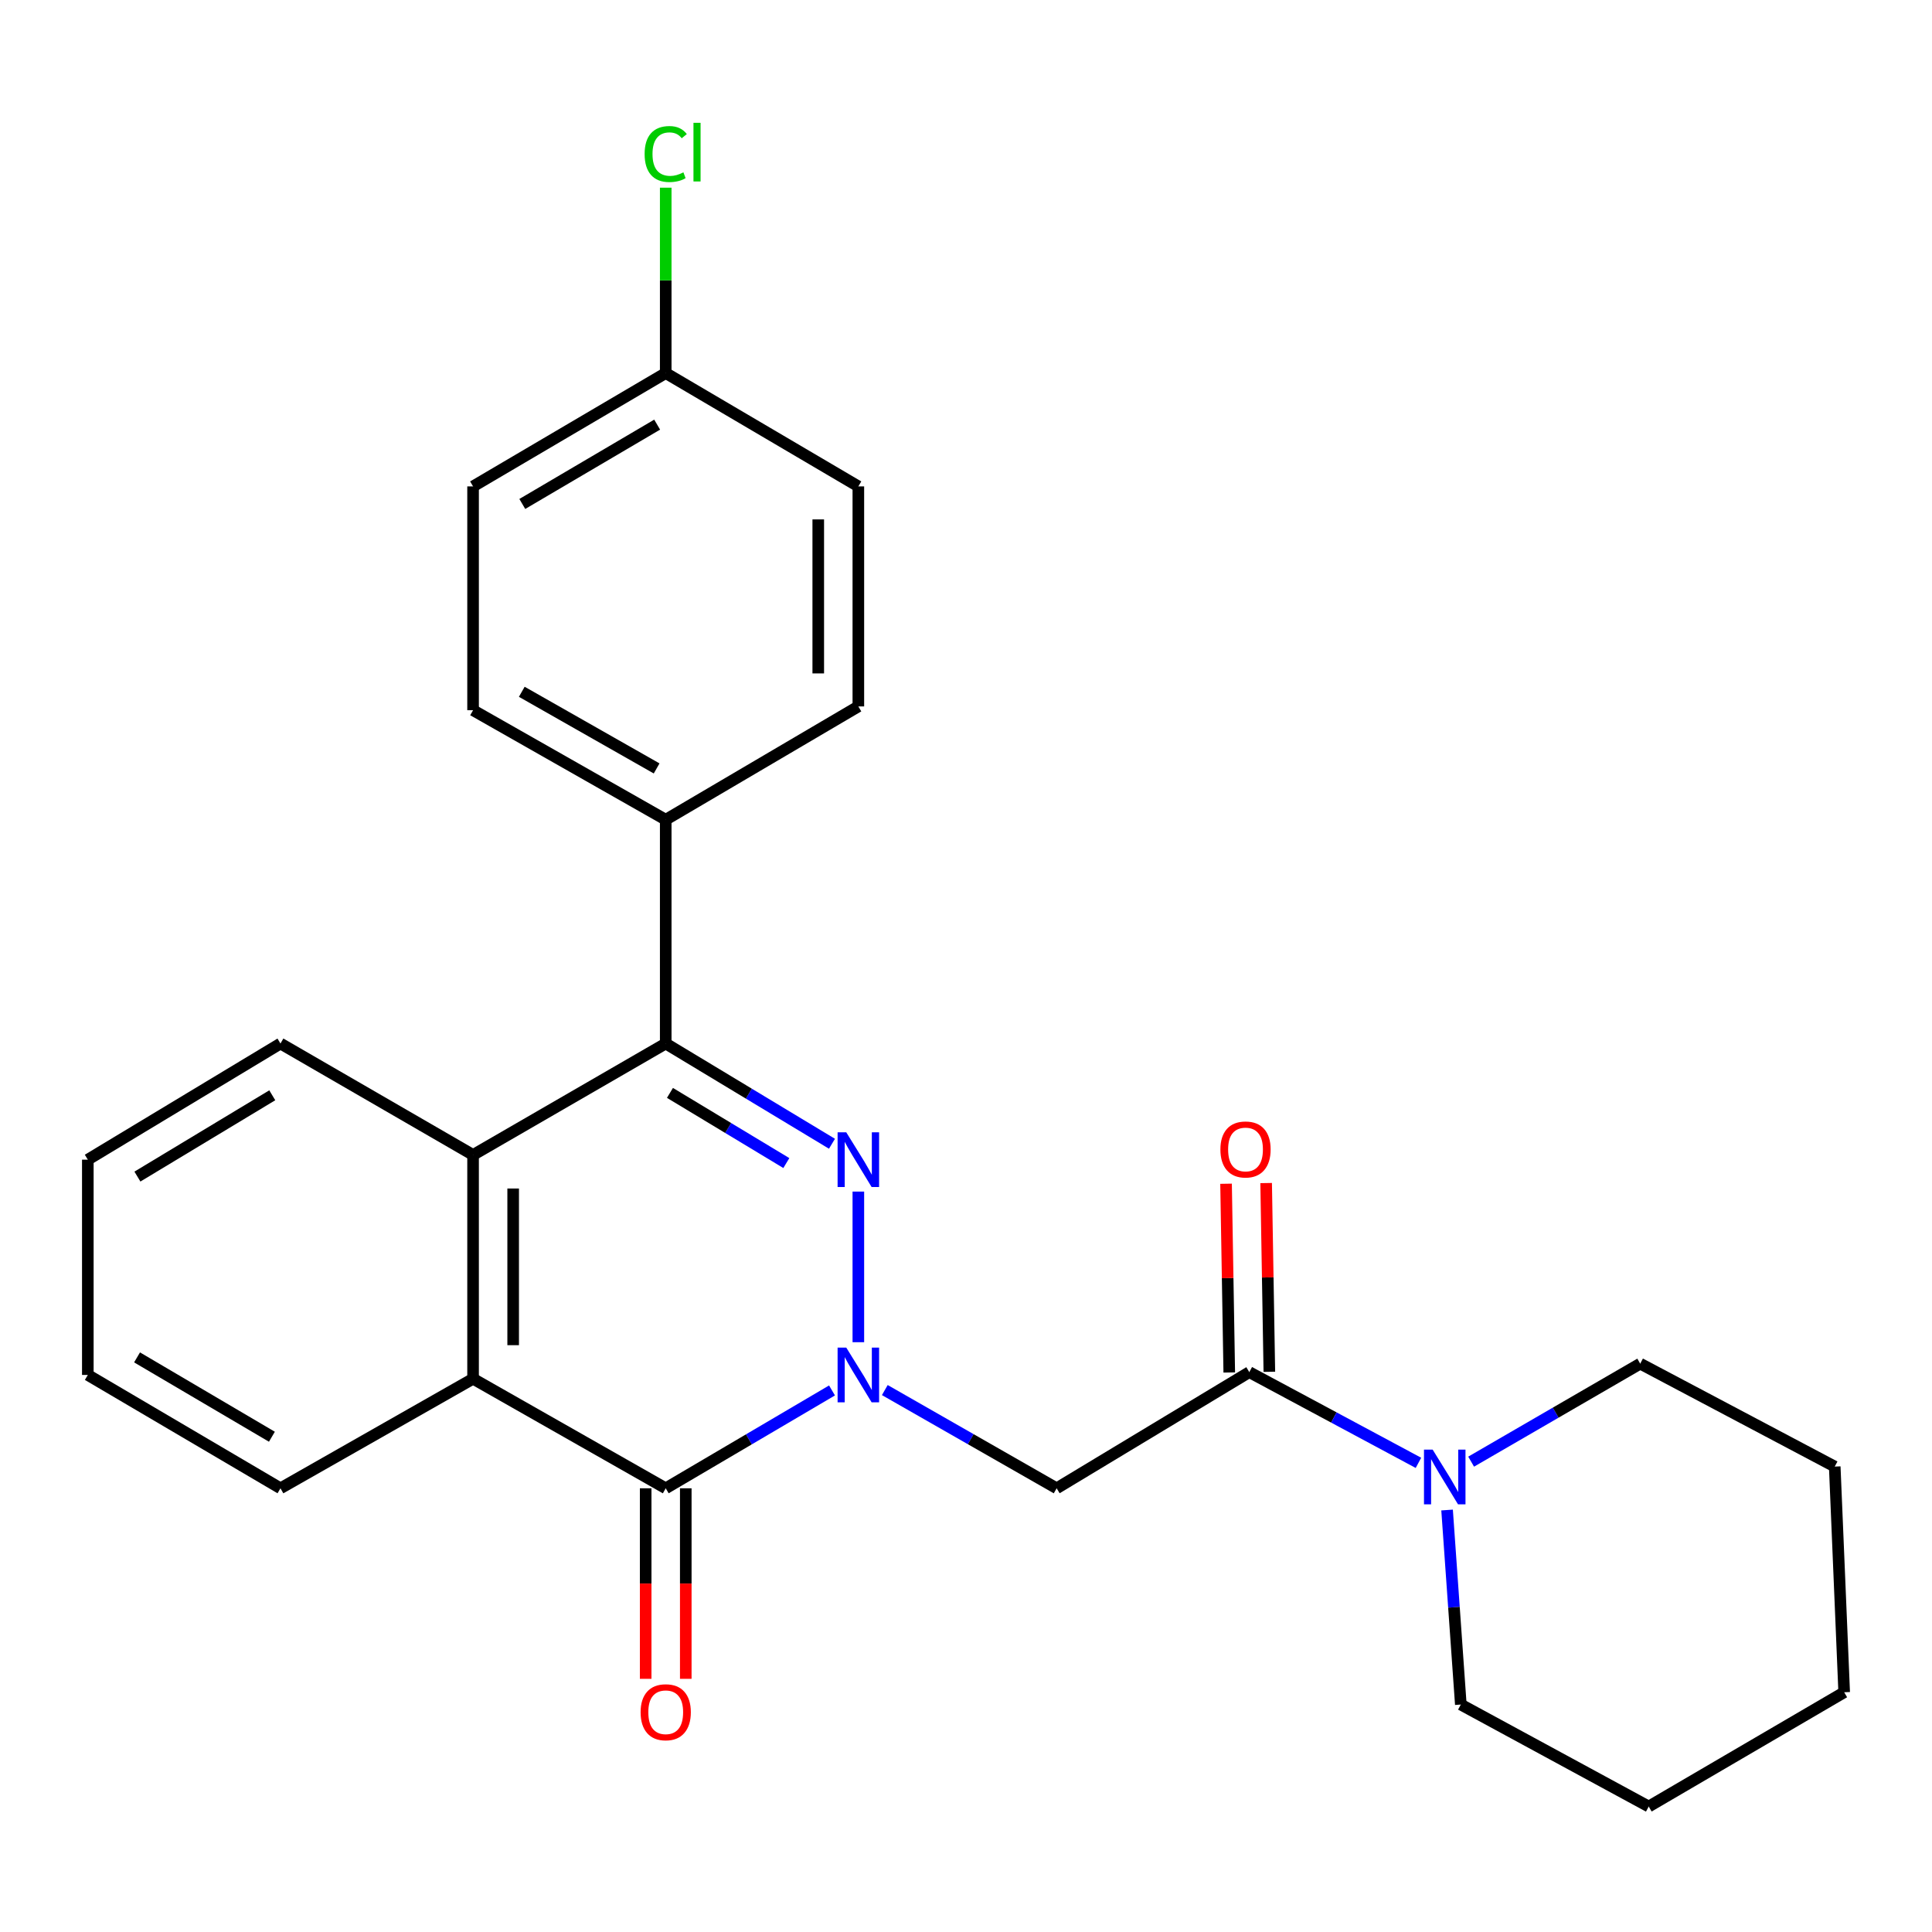 <?xml version='1.0' encoding='iso-8859-1'?>
<svg version='1.1' baseProfile='full'
              xmlns='http://www.w3.org/2000/svg'
                      xmlns:rdkit='http://www.rdkit.org/xml'
                      xmlns:xlink='http://www.w3.org/1999/xlink'
                  xml:space='preserve'
width='1000px' height='1000px' viewBox='0 0 1000 1000'>
<!-- END OF HEADER -->
<rect style='opacity:1.0;fill:#FFFFFF;stroke:none' width='1000' height='1000' x='0' y='0'> </rect>
<path class='bond-0' d='M 444.28,694.722 L 444.28,616.761' style='fill:none;fill-rule:evenodd;stroke:#0000FF;stroke-width:6px;stroke-linecap:butt;stroke-linejoin:miter;stroke-opacity:1' />
<path class='bond-1' d='M 430.648,719.69 L 387.612,745.015' style='fill:none;fill-rule:evenodd;stroke:#0000FF;stroke-width:6px;stroke-linecap:butt;stroke-linejoin:miter;stroke-opacity:1' />
<path class='bond-1' d='M 387.612,745.015 L 344.576,770.339' style='fill:none;fill-rule:evenodd;stroke:#000000;stroke-width:6px;stroke-linecap:butt;stroke-linejoin:miter;stroke-opacity:1' />
<path class='bond-3' d='M 457.976,719.497 L 502.45,744.918' style='fill:none;fill-rule:evenodd;stroke:#0000FF;stroke-width:6px;stroke-linecap:butt;stroke-linejoin:miter;stroke-opacity:1' />
<path class='bond-3' d='M 502.45,744.918 L 546.923,770.339' style='fill:none;fill-rule:evenodd;stroke:#000000;stroke-width:6px;stroke-linecap:butt;stroke-linejoin:miter;stroke-opacity:1' />
<path class='bond-2' d='M 430.629,592.009 L 387.603,566.068' style='fill:none;fill-rule:evenodd;stroke:#0000FF;stroke-width:6px;stroke-linecap:butt;stroke-linejoin:miter;stroke-opacity:1' />
<path class='bond-2' d='M 387.603,566.068 L 344.576,540.127' style='fill:none;fill-rule:evenodd;stroke:#000000;stroke-width:6px;stroke-linecap:butt;stroke-linejoin:miter;stroke-opacity:1' />
<path class='bond-2' d='M 407.006,601.999 L 376.888,583.84' style='fill:none;fill-rule:evenodd;stroke:#0000FF;stroke-width:6px;stroke-linecap:butt;stroke-linejoin:miter;stroke-opacity:1' />
<path class='bond-2' d='M 376.888,583.84 L 346.769,565.681' style='fill:none;fill-rule:evenodd;stroke:#000000;stroke-width:6px;stroke-linecap:butt;stroke-linejoin:miter;stroke-opacity:1' />
<path class='bond-4' d='M 344.576,770.339 L 244.861,713.639' style='fill:none;fill-rule:evenodd;stroke:#000000;stroke-width:6px;stroke-linecap:butt;stroke-linejoin:miter;stroke-opacity:1' />
<path class='bond-9' d='M 334.2,770.339 L 334.2,819.648' style='fill:none;fill-rule:evenodd;stroke:#000000;stroke-width:6px;stroke-linecap:butt;stroke-linejoin:miter;stroke-opacity:1' />
<path class='bond-9' d='M 334.2,819.648 L 334.2,868.956' style='fill:none;fill-rule:evenodd;stroke:#FF0000;stroke-width:6px;stroke-linecap:butt;stroke-linejoin:miter;stroke-opacity:1' />
<path class='bond-9' d='M 354.953,770.339 L 354.953,819.648' style='fill:none;fill-rule:evenodd;stroke:#000000;stroke-width:6px;stroke-linecap:butt;stroke-linejoin:miter;stroke-opacity:1' />
<path class='bond-9' d='M 354.953,819.648 L 354.953,868.956' style='fill:none;fill-rule:evenodd;stroke:#FF0000;stroke-width:6px;stroke-linecap:butt;stroke-linejoin:miter;stroke-opacity:1' />
<path class='bond-8' d='M 344.576,540.127 L 344.576,424.283' style='fill:none;fill-rule:evenodd;stroke:#000000;stroke-width:6px;stroke-linecap:butt;stroke-linejoin:miter;stroke-opacity:1' />
<path class='bond-26' d='M 344.576,540.127 L 244.861,597.795' style='fill:none;fill-rule:evenodd;stroke:#000000;stroke-width:6px;stroke-linecap:butt;stroke-linejoin:miter;stroke-opacity:1' />
<path class='bond-6' d='M 546.923,770.339 L 646.638,710.215' style='fill:none;fill-rule:evenodd;stroke:#000000;stroke-width:6px;stroke-linecap:butt;stroke-linejoin:miter;stroke-opacity:1' />
<path class='bond-5' d='M 244.861,713.639 L 244.861,597.795' style='fill:none;fill-rule:evenodd;stroke:#000000;stroke-width:6px;stroke-linecap:butt;stroke-linejoin:miter;stroke-opacity:1' />
<path class='bond-5' d='M 265.614,696.263 L 265.614,615.172' style='fill:none;fill-rule:evenodd;stroke:#000000;stroke-width:6px;stroke-linecap:butt;stroke-linejoin:miter;stroke-opacity:1' />
<path class='bond-17' d='M 244.861,713.639 L 145.17,770.339' style='fill:none;fill-rule:evenodd;stroke:#000000;stroke-width:6px;stroke-linecap:butt;stroke-linejoin:miter;stroke-opacity:1' />
<path class='bond-18' d='M 244.861,597.795 L 145.17,540.127' style='fill:none;fill-rule:evenodd;stroke:#000000;stroke-width:6px;stroke-linecap:butt;stroke-linejoin:miter;stroke-opacity:1' />
<path class='bond-7' d='M 646.638,710.215 L 690.412,733.693' style='fill:none;fill-rule:evenodd;stroke:#000000;stroke-width:6px;stroke-linecap:butt;stroke-linejoin:miter;stroke-opacity:1' />
<path class='bond-7' d='M 690.412,733.693 L 734.185,757.171' style='fill:none;fill-rule:evenodd;stroke:#0000FF;stroke-width:6px;stroke-linecap:butt;stroke-linejoin:miter;stroke-opacity:1' />
<path class='bond-10' d='M 657.013,710.039 L 656.183,661.192' style='fill:none;fill-rule:evenodd;stroke:#000000;stroke-width:6px;stroke-linecap:butt;stroke-linejoin:miter;stroke-opacity:1' />
<path class='bond-10' d='M 656.183,661.192 L 655.353,612.346' style='fill:none;fill-rule:evenodd;stroke:#FF0000;stroke-width:6px;stroke-linecap:butt;stroke-linejoin:miter;stroke-opacity:1' />
<path class='bond-10' d='M 636.264,710.392 L 635.434,661.545' style='fill:none;fill-rule:evenodd;stroke:#000000;stroke-width:6px;stroke-linecap:butt;stroke-linejoin:miter;stroke-opacity:1' />
<path class='bond-10' d='M 635.434,661.545 L 634.604,612.699' style='fill:none;fill-rule:evenodd;stroke:#FF0000;stroke-width:6px;stroke-linecap:butt;stroke-linejoin:miter;stroke-opacity:1' />
<path class='bond-19' d='M 749.004,781.584 L 752.561,831.929' style='fill:none;fill-rule:evenodd;stroke:#0000FF;stroke-width:6px;stroke-linecap:butt;stroke-linejoin:miter;stroke-opacity:1' />
<path class='bond-19' d='M 752.561,831.929 L 756.118,882.275' style='fill:none;fill-rule:evenodd;stroke:#000000;stroke-width:6px;stroke-linecap:butt;stroke-linejoin:miter;stroke-opacity:1' />
<path class='bond-20' d='M 761.458,756.551 L 805.216,731.187' style='fill:none;fill-rule:evenodd;stroke:#0000FF;stroke-width:6px;stroke-linecap:butt;stroke-linejoin:miter;stroke-opacity:1' />
<path class='bond-20' d='M 805.216,731.187 L 848.974,705.823' style='fill:none;fill-rule:evenodd;stroke:#000000;stroke-width:6px;stroke-linecap:butt;stroke-linejoin:miter;stroke-opacity:1' />
<path class='bond-11' d='M 344.576,424.283 L 244.861,367.606' style='fill:none;fill-rule:evenodd;stroke:#000000;stroke-width:6px;stroke-linecap:butt;stroke-linejoin:miter;stroke-opacity:1' />
<path class='bond-11' d='M 339.874,397.739 L 270.073,358.066' style='fill:none;fill-rule:evenodd;stroke:#000000;stroke-width:6px;stroke-linecap:butt;stroke-linejoin:miter;stroke-opacity:1' />
<path class='bond-12' d='M 344.576,424.283 L 444.28,365.646' style='fill:none;fill-rule:evenodd;stroke:#000000;stroke-width:6px;stroke-linecap:butt;stroke-linejoin:miter;stroke-opacity:1' />
<path class='bond-14' d='M 244.861,367.606 L 244.861,251.761' style='fill:none;fill-rule:evenodd;stroke:#000000;stroke-width:6px;stroke-linecap:butt;stroke-linejoin:miter;stroke-opacity:1' />
<path class='bond-15' d='M 444.28,365.646 L 444.28,251.761' style='fill:none;fill-rule:evenodd;stroke:#000000;stroke-width:6px;stroke-linecap:butt;stroke-linejoin:miter;stroke-opacity:1' />
<path class='bond-15' d='M 423.528,348.563 L 423.528,268.844' style='fill:none;fill-rule:evenodd;stroke:#000000;stroke-width:6px;stroke-linecap:butt;stroke-linejoin:miter;stroke-opacity:1' />
<path class='bond-13' d='M 344.576,193.102 L 444.28,251.761' style='fill:none;fill-rule:evenodd;stroke:#000000;stroke-width:6px;stroke-linecap:butt;stroke-linejoin:miter;stroke-opacity:1' />
<path class='bond-16' d='M 344.576,193.102 L 344.576,145.123' style='fill:none;fill-rule:evenodd;stroke:#000000;stroke-width:6px;stroke-linecap:butt;stroke-linejoin:miter;stroke-opacity:1' />
<path class='bond-16' d='M 344.576,145.123 L 344.576,97.144' style='fill:none;fill-rule:evenodd;stroke:#00CC00;stroke-width:6px;stroke-linecap:butt;stroke-linejoin:miter;stroke-opacity:1' />
<path class='bond-28' d='M 344.576,193.102 L 244.861,251.761' style='fill:none;fill-rule:evenodd;stroke:#000000;stroke-width:6px;stroke-linecap:butt;stroke-linejoin:miter;stroke-opacity:1' />
<path class='bond-28' d='M 340.142,219.787 L 270.341,260.849' style='fill:none;fill-rule:evenodd;stroke:#000000;stroke-width:6px;stroke-linecap:butt;stroke-linejoin:miter;stroke-opacity:1' />
<path class='bond-22' d='M 145.17,770.339 L 45.455,711.668' style='fill:none;fill-rule:evenodd;stroke:#000000;stroke-width:6px;stroke-linecap:butt;stroke-linejoin:miter;stroke-opacity:1' />
<path class='bond-22' d='M 140.736,743.653 L 70.936,702.583' style='fill:none;fill-rule:evenodd;stroke:#000000;stroke-width:6px;stroke-linecap:butt;stroke-linejoin:miter;stroke-opacity:1' />
<path class='bond-27' d='M 145.17,540.127 L 45.455,600.239' style='fill:none;fill-rule:evenodd;stroke:#000000;stroke-width:6px;stroke-linecap:butt;stroke-linejoin:miter;stroke-opacity:1' />
<path class='bond-27' d='M 140.926,566.916 L 71.126,608.995' style='fill:none;fill-rule:evenodd;stroke:#000000;stroke-width:6px;stroke-linecap:butt;stroke-linejoin:miter;stroke-opacity:1' />
<path class='bond-24' d='M 756.118,882.275 L 853.378,935.055' style='fill:none;fill-rule:evenodd;stroke:#000000;stroke-width:6px;stroke-linecap:butt;stroke-linejoin:miter;stroke-opacity:1' />
<path class='bond-23' d='M 848.974,705.823 L 949.657,759.099' style='fill:none;fill-rule:evenodd;stroke:#000000;stroke-width:6px;stroke-linecap:butt;stroke-linejoin:miter;stroke-opacity:1' />
<path class='bond-21' d='M 45.455,600.239 L 45.455,711.668' style='fill:none;fill-rule:evenodd;stroke:#000000;stroke-width:6px;stroke-linecap:butt;stroke-linejoin:miter;stroke-opacity:1' />
<path class='bond-25' d='M 949.657,759.099 L 954.545,875.911' style='fill:none;fill-rule:evenodd;stroke:#000000;stroke-width:6px;stroke-linecap:butt;stroke-linejoin:miter;stroke-opacity:1' />
<path class='bond-29' d='M 853.378,935.055 L 954.545,875.911' style='fill:none;fill-rule:evenodd;stroke:#000000;stroke-width:6px;stroke-linecap:butt;stroke-linejoin:miter;stroke-opacity:1' />
<path  class='atom-0' d='M 438.02 697.508
L 447.3 712.508
Q 448.22 713.988, 449.7 716.668
Q 451.18 719.348, 451.26 719.508
L 451.26 697.508
L 455.02 697.508
L 455.02 725.828
L 451.14 725.828
L 441.18 709.428
Q 440.02 707.508, 438.78 705.308
Q 437.58 703.108, 437.22 702.428
L 437.22 725.828
L 433.54 725.828
L 433.54 697.508
L 438.02 697.508
' fill='#0000FF'/>
<path  class='atom-1' d='M 438.02 586.079
L 447.3 601.079
Q 448.22 602.559, 449.7 605.239
Q 451.18 607.919, 451.26 608.079
L 451.26 586.079
L 455.02 586.079
L 455.02 614.399
L 451.14 614.399
L 441.18 597.999
Q 440.02 596.079, 438.78 593.879
Q 437.58 591.679, 437.22 590.999
L 437.22 614.399
L 433.54 614.399
L 433.54 586.079
L 438.02 586.079
' fill='#0000FF'/>
<path  class='atom-8' d='M 741.534 750.311
L 750.814 765.311
Q 751.734 766.791, 753.214 769.471
Q 754.694 772.151, 754.774 772.311
L 754.774 750.311
L 758.534 750.311
L 758.534 778.631
L 754.654 778.631
L 744.694 762.231
Q 743.534 760.311, 742.294 758.111
Q 741.094 755.911, 740.734 755.231
L 740.734 778.631
L 737.054 778.631
L 737.054 750.311
L 741.534 750.311
' fill='#0000FF'/>
<path  class='atom-10' d='M 331.576 886.252
Q 331.576 879.452, 334.936 875.652
Q 338.296 871.852, 344.576 871.852
Q 350.856 871.852, 354.216 875.652
Q 357.576 879.452, 357.576 886.252
Q 357.576 893.132, 354.176 897.052
Q 350.776 900.932, 344.576 900.932
Q 338.336 900.932, 334.936 897.052
Q 331.576 893.172, 331.576 886.252
M 344.576 897.732
Q 348.896 897.732, 351.216 894.852
Q 353.576 891.932, 353.576 886.252
Q 353.576 880.692, 351.216 877.892
Q 348.896 875.052, 344.576 875.052
Q 340.256 875.052, 337.896 877.852
Q 335.576 880.652, 335.576 886.252
Q 335.576 891.972, 337.896 894.852
Q 340.256 897.732, 344.576 897.732
' fill='#FF0000'/>
<path  class='atom-11' d='M 631.678 594.958
Q 631.678 588.158, 635.038 584.358
Q 638.398 580.558, 644.678 580.558
Q 650.958 580.558, 654.318 584.358
Q 657.678 588.158, 657.678 594.958
Q 657.678 601.838, 654.278 605.758
Q 650.878 609.638, 644.678 609.638
Q 638.438 609.638, 635.038 605.758
Q 631.678 601.878, 631.678 594.958
M 644.678 606.438
Q 648.998 606.438, 651.318 603.558
Q 653.678 600.638, 653.678 594.958
Q 653.678 589.398, 651.318 586.598
Q 648.998 583.758, 644.678 583.758
Q 640.358 583.758, 637.998 586.558
Q 635.678 589.358, 635.678 594.958
Q 635.678 600.678, 637.998 603.558
Q 640.358 606.438, 644.678 606.438
' fill='#FF0000'/>
<path  class='atom-17' d='M 333.656 79.725
Q 333.656 72.685, 336.936 69.005
Q 340.256 65.285, 346.536 65.285
Q 352.376 65.285, 355.496 69.405
L 352.856 71.565
Q 350.576 68.565, 346.536 68.565
Q 342.256 68.565, 339.976 71.445
Q 337.736 74.285, 337.736 79.725
Q 337.736 85.325, 340.056 88.205
Q 342.416 91.085, 346.976 91.085
Q 350.096 91.085, 353.736 89.205
L 354.856 92.205
Q 353.376 93.165, 351.136 93.725
Q 348.896 94.285, 346.416 94.285
Q 340.256 94.285, 336.936 90.525
Q 333.656 86.765, 333.656 79.725
' fill='#00CC00'/>
<path  class='atom-17' d='M 358.936 63.565
L 362.616 63.565
L 362.616 93.925
L 358.936 93.925
L 358.936 63.565
' fill='#00CC00'/>
</svg>
